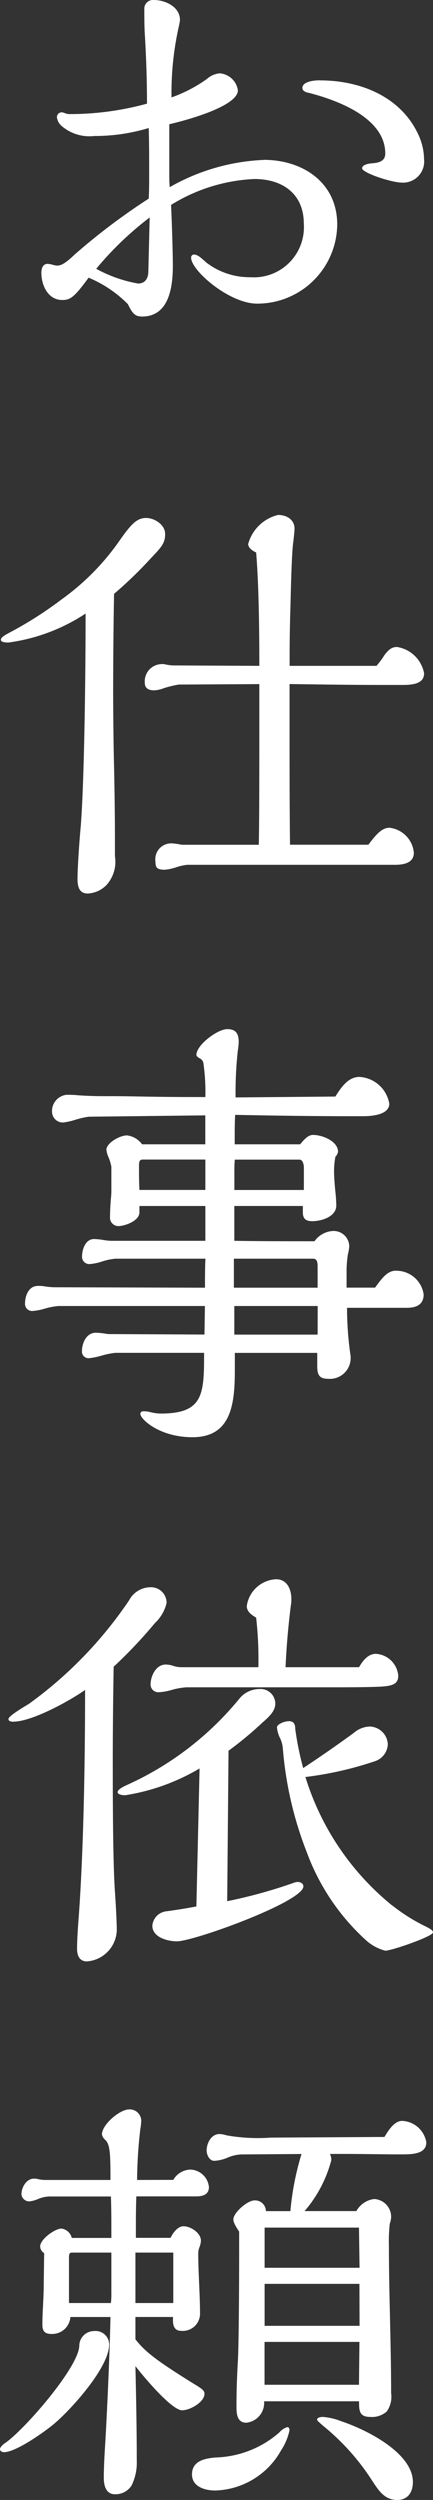 <svg xmlns="http://www.w3.org/2000/svg" width="27.216" height="156.772" viewBox="0 0 27.216 156.772"><rect x="0" y="0" width="27.216" height="156.772" fill="#333333" stroke="none"/><defs><clipPath id="a"><path fill="none" d="M0 0h27.216v156.772H0z"/></clipPath></defs><g fill="#fff" clip-path="url(#a)"><path d="M16.576 10.024c2.464 0 4.62 1.429 4.62 4.06a5.02 5.02 0 0 1-5.04 4.957c-1.736 0-4.144-2.072-4.144-2.885a.187.187 0 0 1 .168-.195c.224 0 .42.168.784.5a4.47 4.47 0 0 0 2.772.924 3.146 3.146 0 0 0 3.36-3.36c0-1.877-1.344-2.8-3.108-2.8a10.85 10.85 0 0 0-5.236 1.625c.056 1.2.112 3.08.112 3.807 0 1.317-.224 3.193-1.932 3.193-.476 0-.616-.224-.9-.785a7.6 7.6 0 0 0-2.464-1.652c-.9 1.232-1.148 1.4-1.652 1.4-.9 0-1.316-.923-1.316-1.708 0-.252.084-.559.392-.559a1.4 1.4 0 0 1 .308.054 1.2 1.2 0 0 0 .28.056c.252 0 .5-.111 1.12-.7a40 40 0 0 1 4.648-3.5c.028-.532.028-1.065.028-1.6 0-.953 0-1.877-.028-2.828a11.7 11.7 0 0 1-3.416.5 2.68 2.68 0 0 1-2.044-.616.87.87 0 0 1-.308-.532.3.3 0 0 1 .308-.336.7.7 0 0 1 .2.056.8.8 0 0 0 .336.055A18.3 18.3 0 0 0 9.24 6.5a73 73 0 0 0-.14-4.395C9.072 1.652 9.072.98 9.072.589A.545.545 0 0 1 9.66 0c.728 0 1.652.421 1.652 1.261a4 4 0 0 1-.084.448 19 19 0 0 0-.448 4.4 9 9 0 0 0 2.212-1.147 1.43 1.43 0 0 1 .812-.364 1.25 1.25 0 0 1 1.148 1.063c0 1.037-3.444 1.933-4.312 2.129v3.024c0 .308 0 .616.028.923a13 13 0 0 1 5.908-1.708M6.048 16.856a8.5 8.5 0 0 0 2.632.925c.448 0 .644-.336.644-.757l.084-3.387a20.3 20.3 0 0 0-3.36 3.219M20.1 5.041c2.66 0 5.124 1.092 6.188 3.388a3.7 3.7 0 0 1 .364 1.54 1.326 1.326 0 0 1-1.372 1.484c-.672 0-2.52-.617-2.52-.9 0-.168.252-.28.588-.309.42-.027.868-.111.868-.615 0-2.213-2.94-3.332-4.816-3.809-.168-.027-.392-.111-.392-.307 0-.365.616-.476 1.092-.476M.532 40.293c-.111 0-.476 0-.476-.168 0-.141.168-.252.532-.448a24 24 0 0 0 3.3-2.1 15.2 15.2 0 0 0 3.64-3.695c.728-1.036 1.092-1.4 1.652-1.4.532 0 1.2.42 1.2 1.008 0 .561-.224.813-.868 1.485a25.5 25.5 0 0 1-2.344 2.265 376 376 0 0 0-.056 6.1c0 1.428.028 3.7.056 4.7.056 2.715.056 3.723.056 5.656a2.17 2.17 0 0 1-.532 1.804 1.76 1.76 0 0 1-1.176.533c-.532 0-.644-.42-.644-.925 0-.643.112-2.323.2-3.248.224-2.743.308-9.38.308-13.384a11.6 11.6 0 0 1-4.848 1.817m23.576.867c.28-.392.5-.588.84-.588a2.05 2.05 0 0 1 1.708 1.652c0 .672-.756.729-1.344.729h-.336c-2.268 0-2.772 0-6.776-.057v2.576c0 2.493 0 5.012.028 7.5h4.928c.5-.671.868-1.064 1.316-1.064a1.73 1.73 0 0 1 1.54 1.568c0 .672-.7.756-1.2.756H11.76a3.6 3.6 0 0 0-.728.168 3 3 0 0 1-.672.141c-.5 0-.588-.141-.588-.5a1 1 0 0 1 1.092-1.149 4 4 0 0 1 .42.057 1.3 1.3 0 0 0 .252.027h4.732C16.3 51.045 16.3 49 16.3 42.9l-5.068.029a7 7 0 0 0-.924.223 2 2 0 0 1-.616.141c-.308 0-.588-.112-.588-.448a1.083 1.083 0 0 1 1.064-1.2.7.7 0 0 1 .252.027 3 3 0 0 0 .448.057l5.432.027c0-2.184-.028-5.039-.2-7.111-.2-.084-.5-.28-.5-.532a2.57 2.57 0 0 1 1.876-1.82c.532 0 1.036.279 1.036.867 0 .112-.028.42-.084.869-.084.588-.14 2.576-.168 3.864-.056 1.792-.056 2.576-.056 3.863h5.46a6 6 0 0 0 .448-.588m.78 38.521a1.73 1.73 0 0 1 1.736 1.483c0 .672-.5.84-1.064.84h-3.752a21 21 0 0 0 .2 2.857 1.4 1.4 0 0 1 .028.307 1.305 1.305 0 0 1-1.428 1.288c-.588 0-.672-.308-.672-.812v-.812h-5.18v1.06c0 2.1-.2 4.228-2.66 4.228-2.1 0-3.276-1.148-3.276-1.456a.16.16 0 0 1 .168-.168 1.6 1.6 0 0 1 .476.056 2.7 2.7 0 0 0 .644.084c2.688 0 2.716-1.231 2.716-3.808H7.252a5 5 0 0 0-.84.168 4.6 4.6 0 0 1-.812.168.412.412 0 0 1-.448-.448c0-.5.28-1.148.868-1.148a4 4 0 0 1 .588.056 1.7 1.7 0 0 0 .364.029l5.88.028.028-1.789H3.668a4.6 4.6 0 0 0-.868.168 3.5 3.5 0 0 1-.728.141.443.443 0 0 1-.5-.449c0-.5.224-1.12.812-1.12a2 2 0 0 1 .42.028 5 5 0 0 0 .56.056l9.52.028c0-.616 0-1.2.028-1.82h-5.66a4 4 0 0 0-.812.168 3.3 3.3 0 0 1-.784.169.456.456 0 0 1-.5-.449c0-.447.2-1.119.756-1.119a4 4 0 0 1 .56.055 4 4 0 0 0 .5.056h5.936v-2.184H8.764v.393c0 .56-.952.867-1.316.867a.53.53 0 0 1-.532-.588c0-.336.028-.812.056-1.148A4.5 4.5 0 0 0 7 74.537v-1.372a3 3 0 0 0-.2-.644 1.5 1.5 0 0 1-.112-.42c0-.421.84-.9 1.288-.9a1.36 1.36 0 0 1 .952.559h3.976v-1.815l-7.336.084a5.5 5.5 0 0 0-.84.195 4.3 4.3 0 0 1-.756.168.68.68 0 0 1-.7-.643 1.025 1.025 0 0 1 .9-1.093 6 6 0 0 1 .728.029 23 23 0 0 0 1.372.055c1.176 0 1.372 0 2.912.029 1.624.027 2.688.027 3.724.027a12.5 12.5 0 0 0-.112-2.044.44.44 0 0 0-.252-.391c-.112-.057-.2-.141-.2-.2 0-.644 1.344-1.624 1.932-1.624.476 0 .728.195.728.812a4 4 0 0 1-.056.531 24 24 0 0 0-.14 2.94l6.272-.055c.336-.533.784-1.232 1.512-1.232a2.02 2.02 0 0 1 1.876 1.679c0 .7-1.092.785-1.652.785h-.588c-2.492 0-4.648-.029-7.448-.084-.028.616-.028.811-.028 1.847h4.116c.336-.42.56-.588.812-.588.588 0 1.568.392 1.568 1.064a.67.67 0 0 1-.168.308 5 5 0 0 0-.084.9c0 .391.056 1.035.084 1.287a9 9 0 0 1 .056.868c0 .7-.924.981-1.512.981-.42 0-.588-.169-.588-.56v-.393h-4.308v2.184c1.68.028 3.36.028 5.04.028a1.52 1.52 0 0 1 1.148-.643.98.98 0 0 1 1.036.951 2.6 2.6 0 0 1-.084.5 7 7 0 0 0-.084 1.008v1.092h1.792c.448-.616.784-1.063 1.316-1.063m-11.984-6.968H8.96c-.224 0-.224.2-.224.449 0 .475 0 .952.028 1.456h4.144Zm7.056 6.748c0-.224 0-.532-.28-.532H14.7v1.82h5.264ZM19.1 73.22c0-.168-.056-.5-.28-.5h-4.06a6 6 0 0 0-.028.672v1.233H19.1Zm.868 8.68h-5.24v1.793h5.236ZM.84 107.968c-.14 0-.308-.028-.308-.168 0-.168.728-.616 1.288-.952a25.8 25.8 0 0 0 6.3-6.5 1.53 1.53 0 0 1 1.344-.812.98.98 0 0 1 1.008.98 2.5 2.5 0 0 1-.728 1.259 30 30 0 0 1-2.6 2.745 358 358 0 0 0-.056 5.487c0 2.436 0 6.721.14 8.68.056.812.112 1.876.112 2.38A2.025 2.025 0 0 1 5.46 123c-.476 0-.616-.392-.616-.783 0-.42.028-1.036.112-2.1.308-4.312.392-9.828.392-14.14-1.036.728-3.36 1.988-4.508 1.988m17.612 10.107a1 1 0 0 1 .252-.055c.168 0 .364.084.364.28 0 .951-6.86 3.443-7.952 3.443-.588 0-1.54-.252-1.54-.98a.985.985 0 0 1 .868-.9 34 34 0 0 0 1.9-.307l.2-8.653a13.2 13.2 0 0 1-4.676 1.68c-.112 0-.476-.027-.476-.195s.392-.365.588-.449a19.44 19.44 0 0 0 7.056-5.4 1.63 1.63 0 0 1 1.288-.617.923.923 0 0 1 .98.9c0 .42-.28.756-.812 1.205a22 22 0 0 1-2.128 1.764l-.084 9.436a31 31 0 0 0 4.172-1.149m5.18-14.363a1.5 1.5 0 0 1 1.4 1.371c0 .588-.448.672-1.456.7-.924.028-1.876.028-3.136.028h-8.708a4.3 4.3 0 0 0-.952.168 3.6 3.6 0 0 1-.784.14.486.486 0 0 1-.532-.476c0-.533.336-1.26.952-1.26a1.5 1.5 0 0 1 .476.084 1.6 1.6 0 0 0 .5.084h4.848a23 23 0 0 0-.14-3.109c-.28-.168-.588-.364-.588-.727a1.95 1.95 0 0 1 1.848-1.68c.672 0 .952.615.952 1.232a2 2 0 0 1-.028.391 47 47 0 0 0-.336 3.893h4.62c.224-.393.56-.84 1.064-.84m1.036 15.789a11.3 11.3 0 0 0 1.988 1.26c.42.2.56.308.56.421 0 .252-2.6 1.147-3 1.147a2.9 2.9 0 0 1-1.26-.7 13.96 13.96 0 0 1-3.668-5.461 22.8 22.8 0 0 1-1.512-6.551 1.9 1.9 0 0 0-.2-.673 1.9 1.9 0 0 1-.168-.616c0-.195.448-.391.756-.391s.392.2.392.475a19 19 0 0 0 .5 2.465 81 81 0 0 0 3.192-2.213 1.6 1.6 0 0 1 .98-.392 1.167 1.167 0 0 1 1.148 1.121 1.18 1.18 0 0 1-.756 1.036 22 22 0 0 1-4.424 1.008 16.7 16.7 0 0 0 5.46 8.063M6.86 147.028c0 1.429-2.38 4.059-3.444 4.956-.588.5-2.408 1.792-3.164 1.792-.112 0-.252-.056-.252-.2 0-.084.168-.28.308-.364 1.176-.784 4.676-4.788 4.676-6.132a.933.933 0 0 1 .952-.9.847.847 0 0 1 .924.84m4.032-10.32a1.29 1.29 0 0 1 1.064-.645 1.21 1.21 0 0 1 1.176 1.092c0 .5-.42.588-.812.588H8.568c-.028.868-.028 1.288-.028 2.6h2.184c.14-.307.448-.727.812-.727.448 0 1.092.42 1.092.9a1.2 1.2 0 0 1-.084.393 1.1 1.1 0 0 0-.084.364c0 1.288.112 2.575.112 3.865a1.08 1.08 0 0 1-1.2 1.035c-.392 0-.5-.308-.5-.644v-.223h-2.36v1.4c.588.757 1.288 1.315 3.64 2.772.56.336.7.448.7.644 0 .532-.924 1.036-1.4 1.036-.672 0-2.464-2.156-2.94-2.771.056 2.462.084 4.255.084 5.935a3.2 3.2 0 0 1-.336 1.568 1.2 1.2 0 0 1-1.036.532c-.588 0-.7-.588-.7-1.035 0-.5.028-1.149.084-2.045.084-1.344.28-5.348.336-8.035h-2.52a1.145 1.145 0 0 1-1.2 1.063c-.448 0-.56-.224-.56-.588 0-.811.084-1.651.084-2.464l.028-2.015a.52.52 0 0 1-.252-.42c0-.45.924-1.121 1.344-1.121a.78.78 0 0 1 .644.587H7c0-1.287 0-1.735-.028-2.6H3.248a2 2 0 0 0-.812.141 2 2 0 0 1-.588.168.493.493 0 0 1-.5-.449c0-.421.308-.979.784-.979a1 1 0 0 1 .252.027 2 2 0 0 0 .42.057h4.14c0-1.681-.028-2.24-.336-2.521a.6.6 0 0 1-.2-.336c0-.616 1.12-1.568 1.708-1.568a.722.722 0 0 1 .756.812 4 4 0 0 1-.056.449 29 29 0 0 0-.2 3.164Zm-6.356 4.56c-.168 0-.2.084-.2.308v2.855h2.636a5 5 0 0 0 .028-.672v-2.491Zm6.356 0h-2.38v3.163h2.38Zm6.776 12.4a4.9 4.9 0 0 1-4.144 2.52c-.616 0-1.456-.224-1.456-1.009 0-.84.784-1.007 1.512-1.063a6.35 6.35 0 0 0 3.976-1.568 1.1 1.1 0 0 1 .5-.335c.112 0 .14.111.14.2a3.6 3.6 0 0 1-.532 1.26m6.5-19.656c.336-.559.672-1.008 1.12-1.008a1.61 1.61 0 0 1 1.512 1.344c0 .756-.924.756-1.6.756-1.176 0-2.38-.028-3.556-.028h-.9a.9.9 0 0 1 .084.392 8 8 0 0 1-1.68 3.192H22.4a1.48 1.48 0 0 1 1.12-.756 1.12 1.12 0 0 1 1.064 1.148 1.4 1.4 0 0 1-.084.392 9.5 9.5 0 0 0-.056 1.345c0 3.107.14 6.187.14 9.295a1.58 1.58 0 0 1-.28 1.148 1.4 1.4 0 0 1-1.036.336c-.7 0-.7-.42-.7-.98H16.6a1.25 1.25 0 0 1-1.12 1.344c-.56 0-.616-.532-.616-.979 0-1.037.028-1.793.084-2.828.056-.813.084-4.34.084-6.945v-1.232c-.28-.42-.364-.616-.364-.756 0-.448.9-1.2 1.316-1.2a.677.677 0 0 1 .728.672h1.54a17.5 17.5 0 0 1 .7-3.584l-3.808.028a2.5 2.5 0 0 0-.84.2 2.4 2.4 0 0 1-.84.2c-.308 0-.476-.392-.476-.644 0-.448.28-1.036.812-1.036a1.7 1.7 0 0 1 .448.084 11.3 11.3 0 0 0 2.772.141Zm-1.6 5.684h-5.932v2.52H22.6Zm.028 3.528h-5.96v2.632H22.6Zm-5.964 3.64v2.688h5.936l.028-2.688Zm8.344 9.912c-.784 0-1.148-.56-1.54-1.147a14.5 14.5 0 0 0-3.052-3.445c-.392-.336-.448-.391-.448-.448 0-.141.252-.168.364-.168a4 4 0 0 1 1.176.28c1.512.5 4.48 1.96 4.48 3.808 0 .616-.308 1.12-.98 1.12"/></g></svg>